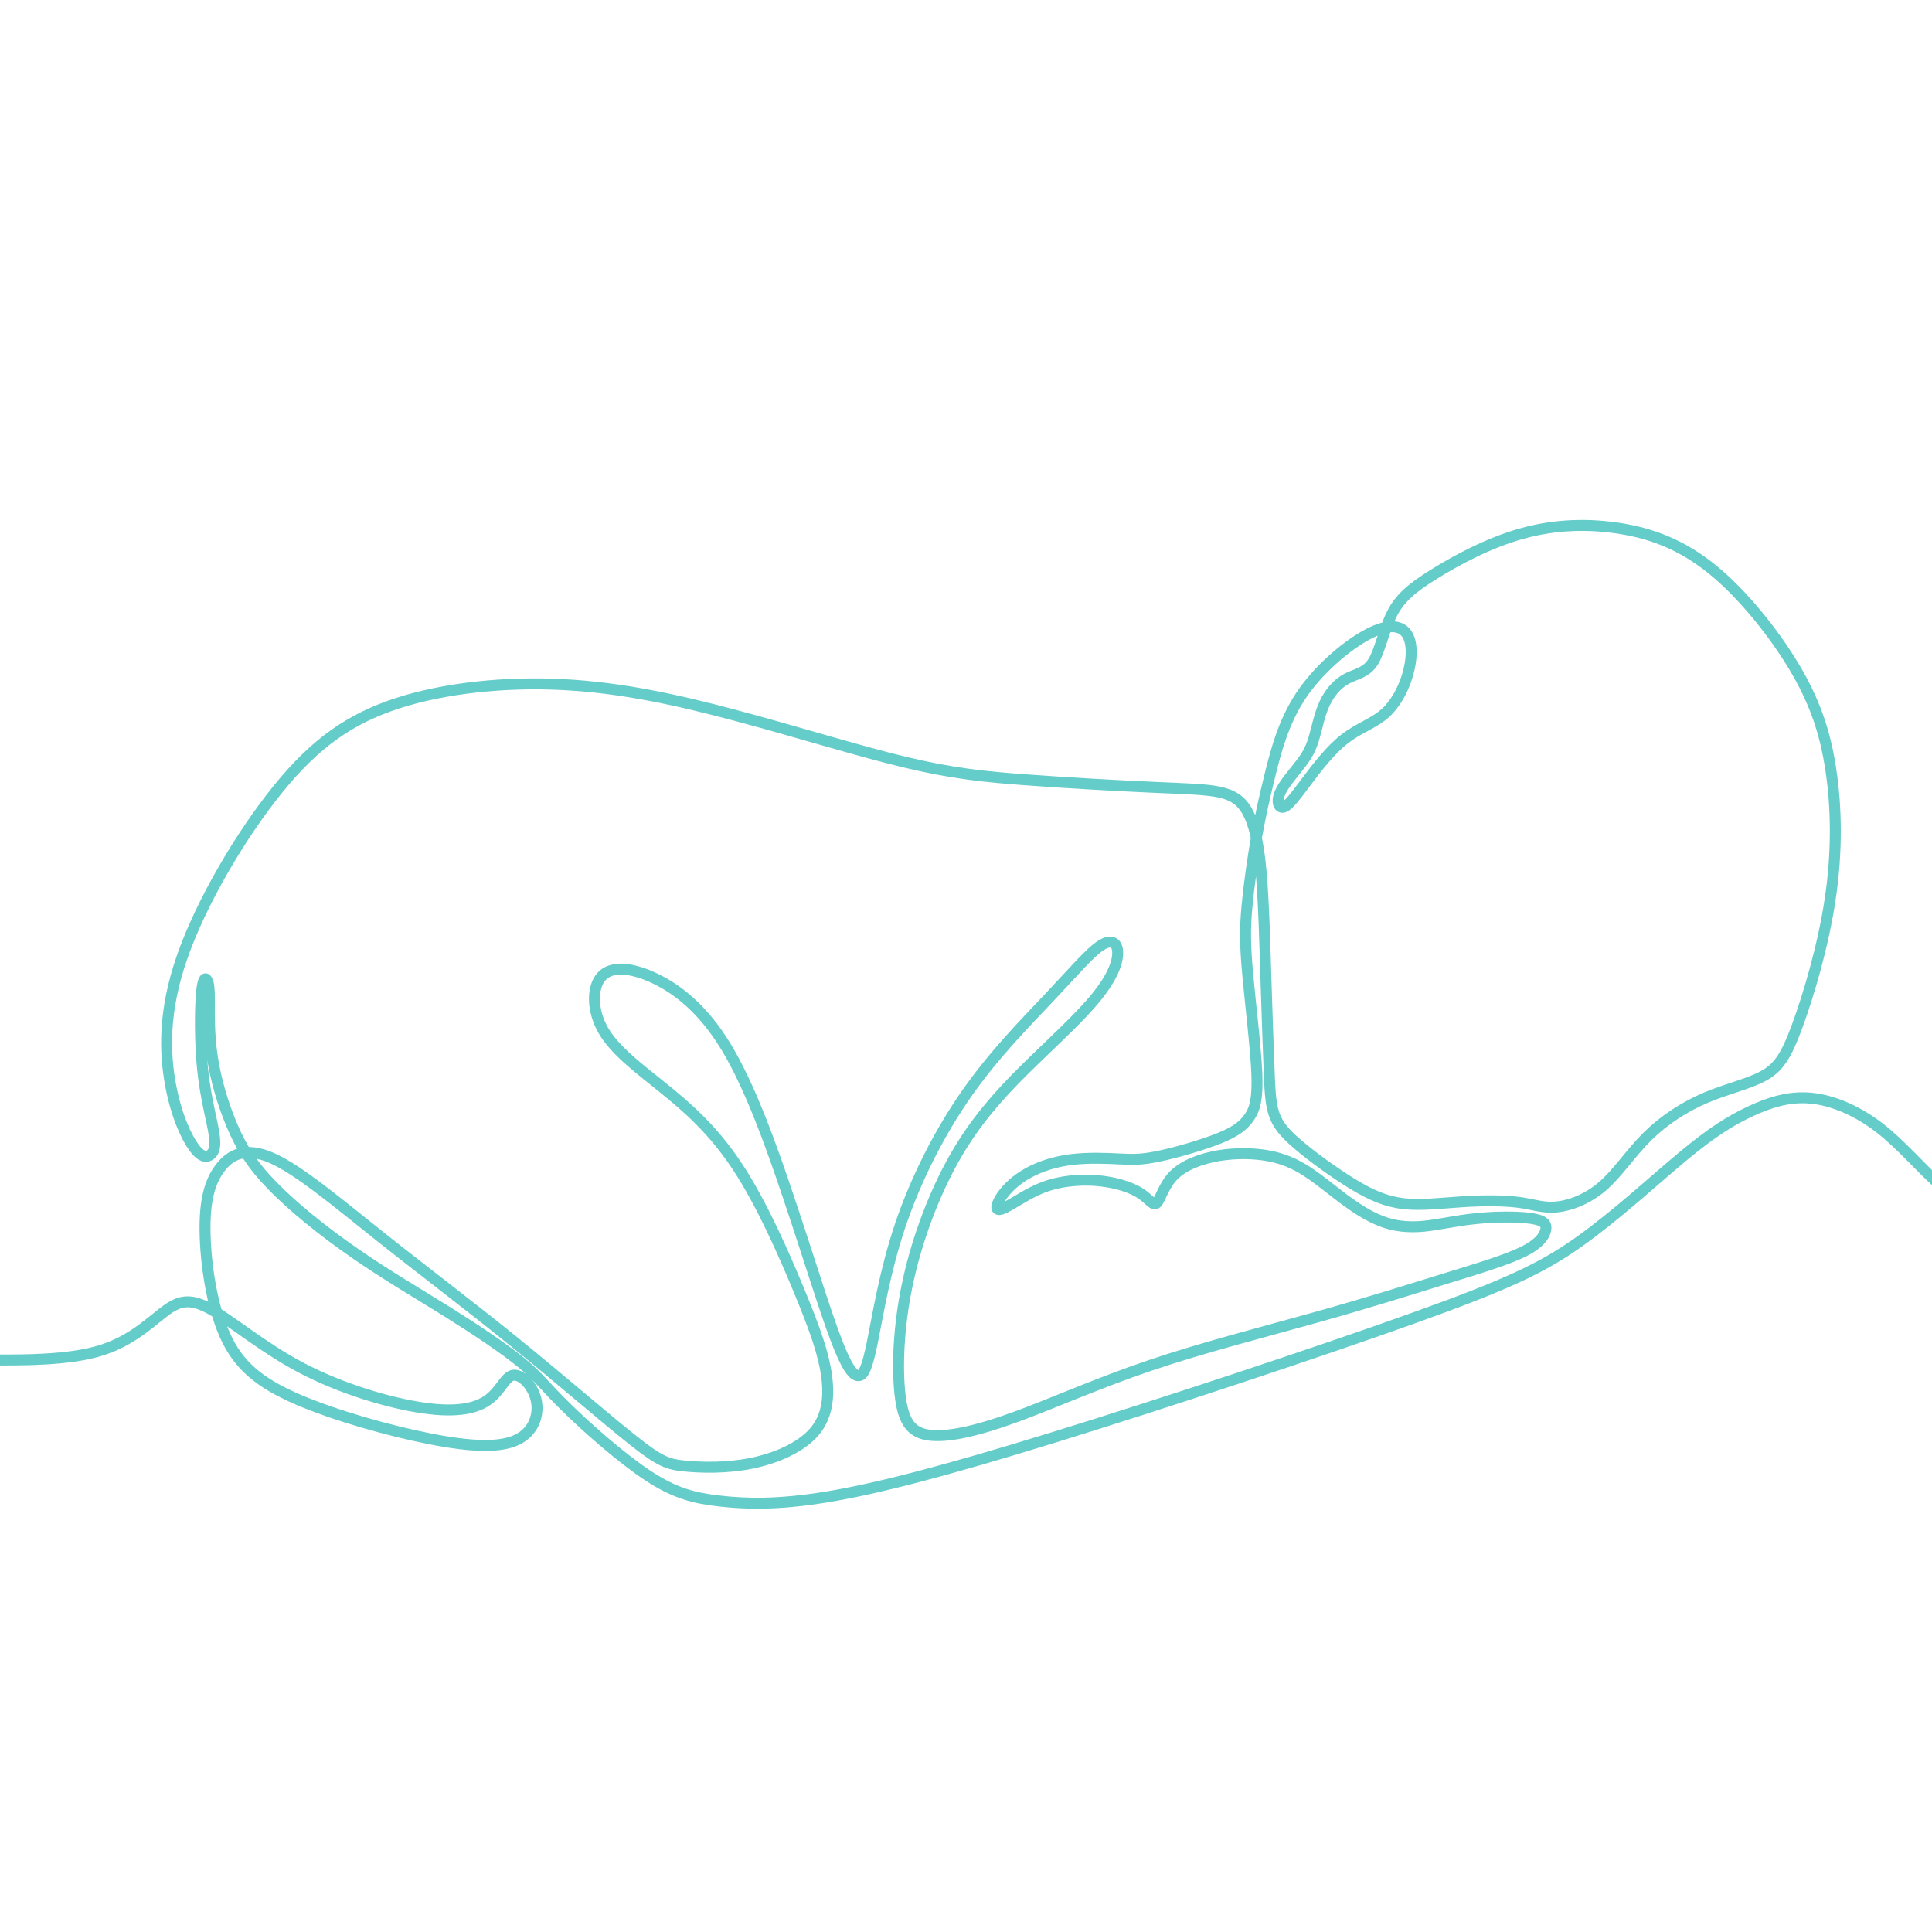 <svg xmlns="http://www.w3.org/2000/svg" id="Layer_1" viewBox="0 0 1500 1500"><defs><style>      .st0 {        fill: none;        stroke: #64ccc9;        stroke-miterlimit: 2.6;        stroke-width: 8.5px;      }    </style></defs><path class="st0" d="M-337.4,1060.8l307.1-4.9H.3c19.3,0,52.2,0,75.9-6.8s38.1-20.4,49.4-29.2c11.3-8.9,19.6-13.1,36.2-4.4,16.6,8.7,41.5,30.4,72.6,46.7s68.4,27.3,94.7,31c26.2,3.7,41.4.2,50.6-6.9,9.3-7.1,12.7-17.8,18.9-18.6,6.2-.8,15.3,8.2,17.7,19.4,2.4,11.1-1.7,24.4-14.8,30.7-13.1,6.3-35,5.7-67.2-.6-32.2-6.3-74.7-18.3-103.9-31-29.3-12.8-45.4-26.3-55.8-49.6-10.4-23.3-15-56.2-15.4-80.1-.4-23.9,3.5-38.8,11.5-49.4,7.9-10.7,19.9-17.1,40.6-7.9,20.7,9.2,50.3,34.1,83.2,60.3,32.9,26.2,69.3,53.6,105.2,82.7,35.9,29.1,71.2,59.8,92,76.2,20.7,16.4,26.8,18.5,39.8,19.8,12.9,1.3,32.7,1.8,51.9-2.1s37.9-12.1,48.3-23.8c10.4-11.7,12.4-26.9,10.1-44-2.3-17.1-9-36.2-21.1-65.5-12.1-29.3-29.5-68.9-48.4-97.4-18.8-28.5-39.1-46-58.1-61.3s-36.8-28.6-45.8-44.1c-8.9-15.5-8.9-33.3-1.5-41.7s22.3-7.4,40,.6c17.7,8.1,38.2,23.3,56.6,53.5,18.4,30.2,34.8,75.4,49.2,118.6,14.5,43.1,27,84.2,35.9,107.7,8.8,23.5,14,29.5,17.9,29.4,4,0,6.8-6.2,10.9-26.4,4.1-20.2,9.5-54.4,21.4-89.9s30.3-72.1,51.7-102.7c21.4-30.6,45.8-55.2,64.5-75s31.6-35.1,40.3-40.4c8.7-5.3,13.1-.8,12.4,7.8-.6,8.6-6.2,21.2-21.1,38.1-14.9,17-39,38.3-59.2,59-20.1,20.8-36.2,40.9-50.4,67.8-14.2,26.9-26.4,60.5-32.9,92.6-6.6,32.1-7.6,62.8-5.4,83,2.2,20.2,7.6,29.9,21.8,32.1,14.3,2.3,37.5-2.9,66.5-13.4s63.9-26.3,105.4-40.4,89.5-26.3,129.7-37.6c40.1-11.2,72.3-21.4,99.2-29.7s48.5-14.8,61.2-21.1,16.7-12.4,17.6-17c.9-4.5-1.2-7.4-11.2-8.9-10.1-1.5-28.1-1.5-43.7.2-15.6,1.6-28.6,4.8-40.3,5.9-11.7,1-22.1,0-32.2-3.9-10.1-3.8-20-10.3-29.7-17.5-9.7-7.3-19.2-15.3-28.5-21.3s-18.3-9.9-29.6-12-25-2.4-38.5-.2c-13.5,2.3-26.8,7.1-34.8,15s-10.7,18.9-13.4,21.7-5.6-2.5-12-6.9-16.4-7.8-26.6-9.4c-10.2-1.7-20.6-1.7-30.1-.5-9.6,1.2-18.4,3.6-28.1,8.6-9.7,4.9-20.3,12.4-24.8,13.3-4.5,1-2.9-4.5,1.3-10.6,4.3-6.1,11.2-12.7,20.6-17.8,9.4-5.2,21.2-8.9,34-10.4s26.6-.9,36.7-.4c10.1.5,16.4.8,30-2s34.5-8.8,47.8-14.2,19-10.3,23.1-16.4c4.1-6.1,6.5-13.6,5.7-34-.9-20.4-5-53.9-7.1-76.9s-2.1-35.6-.6-52.1,4.4-36.8,7.4-54c3.1-17.1,6.2-31,10.7-49.2s10.4-40.6,23.7-60.7c13.3-20,34-37.6,49.6-46.5s25.9-9,31.4-3.3c5.4,5.7,5.9,17.4,3,29.6-2.9,12.3-9.3,25.2-18.2,33.4-9,8.2-20.6,11.5-31.7,20.2-11.1,8.6-21.7,22.5-29.8,33.3-8.1,10.7-13.5,18.3-17.4,19.6-3.8,1.3-6-3.7-3.2-10.6,2.8-6.9,10.6-15.6,15.9-22.5,5.3-6.9,8.1-11.9,10.5-19.8,2.4-7.9,4.3-18.7,8.4-27.5s10.3-15.6,17.3-19.3,14.8-4.4,20.3-12.9c5.4-8.6,8.5-25,14.6-37.2s15.2-20.1,32.6-30.9c17.3-10.8,42.8-24.6,68.6-31.7,25.8-7.2,51.9-7.8,76.6-3.8,24.6,4,47.8,12.8,71.2,31.8,23.4,19.1,47.1,48.5,63.1,75.1,16,26.7,24.3,50.6,28.7,79.9,4.5,29.3,5.1,64-.4,100.6-5.4,36.6-16.9,75-25.6,98.7s-14.7,32.5-26.2,38.8-28.4,10-44.9,17-32.5,17.4-45.4,30.2-22.8,28.2-34.6,38.4c-11.8,10.2-25.4,15.2-35.9,16.2s-17.8-2.1-29.3-3.6-27.3-1.5-43.2-.5c-16,1-32.2,3.1-46.2,1.5s-25.9-6.9-40.2-15.7c-14.3-8.8-31.2-21.1-42-30.4-10.9-9.3-15.7-15.6-18.4-23.7-2.7-8.2-3.2-18.2-3.8-35.1-.7-16.9-1.5-40.6-2.4-68.8s-1.7-60.8-3.8-84.2c-2.1-23.3-5.6-37.4-10.6-46.4s-11.6-13.1-22.2-15.3c-10.6-2.2-25.3-2.5-51.9-3.7-26.6-1.2-65.1-3.3-97.2-5.7-32.1-2.3-57.7-4.9-94.8-13.8-37.1-8.9-85.6-24.1-131.5-36.3-45.9-12.3-89.1-21.6-134-23.9-44.9-2.3-91.5,2.6-128.3,14.5-36.8,12-63.9,31-92.8,66.7-28.9,35.7-59.7,88-74.4,130.4-14.8,42.3-13.5,74.6-9,99.1,4.6,24.5,12.5,41.1,18.5,49.1s10.2,7.3,12.9,4.9c2.7-2.4,3.9-6.6,2.2-17-1.7-10.3-6.3-26.8-8.6-48.1-2.3-21.2-2.1-47.2-1-60,1.2-12.8,3.4-12.3,4.6-9.7,1.3,2.6,1.6,7.3,1.6,17.2s-.4,25.1,2.3,42.3c2.6,17.2,8.2,36.4,15.2,52.9s15.2,30.2,31.3,46.7c16,16.5,39.8,35.7,64.1,52.5,24.2,16.8,48.9,31.2,72,45.6,23.1,14.5,44.7,29,57.9,39.9,13.2,10.9,17.9,18.2,33.9,33.8,15.9,15.7,43,39.7,64,53.5,21,13.8,35.9,17.4,55.5,19.6s44,3.2,82.6-3.1c38.6-6.3,91.3-19.9,177-46.4,85.8-26.5,204.6-65.9,277.8-92.1,73.2-26.2,100.8-39.1,129.7-59.6,28.9-20.5,59.2-48.6,81.4-67,22.2-18.4,36.4-27.1,51.1-34.1,14.8-6.9,30.1-12.1,47.5-10.5,17.3,1.6,36.6,10,53.8,23.4,17.2,13.4,32.3,31.8,46.7,44.1,14.4,12.3,28.1,18.4,44.7,25.3,16.7,6.9,36.3,14.5,62.5,18.3s58.9,3.8,87.5,3.8h80.7l221.4-4.5"></path></svg>